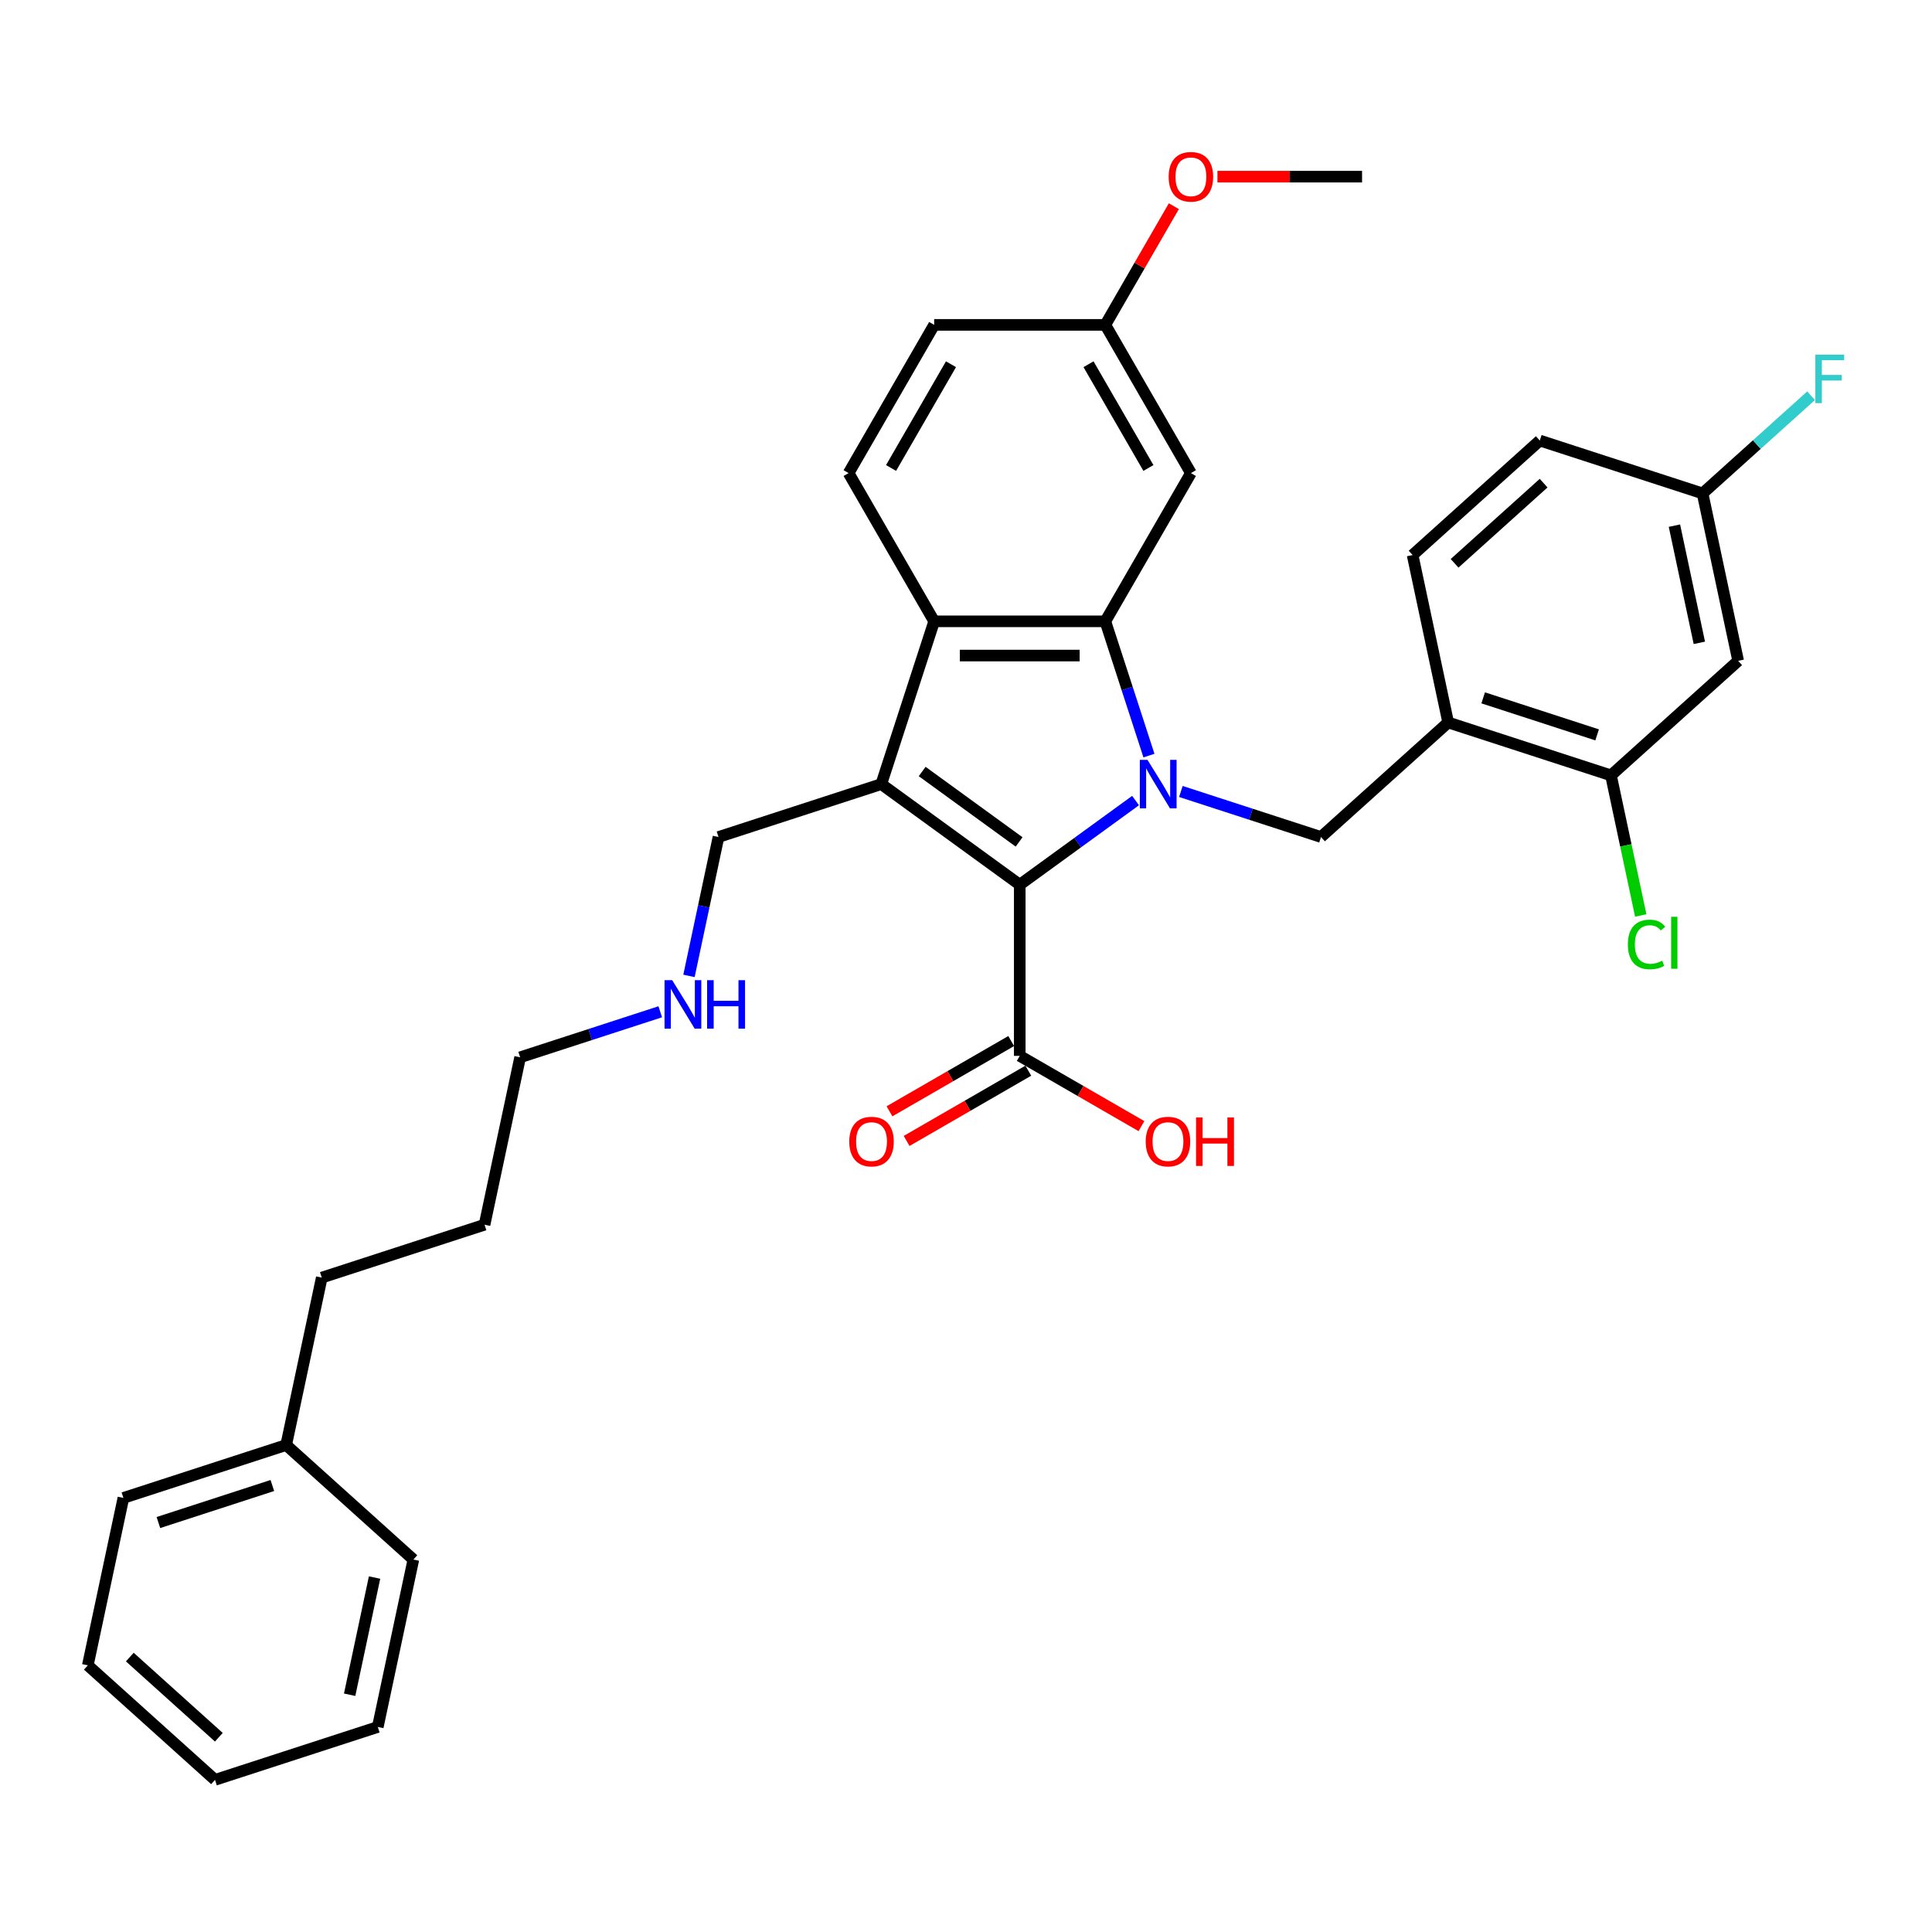 <?xml version='1.0' encoding='iso-8859-1'?>
<svg version='1.1' baseProfile='full'
              xmlns='http://www.w3.org/2000/svg'
                      xmlns:rdkit='http://www.rdkit.org/xml'
                      xmlns:xlink='http://www.w3.org/1999/xlink'
                  xml:space='preserve'
width='1000px' height='1000px' viewBox='0 0 1000 1000'>
<!-- END OF HEADER -->
<rect style='opacity:1.0;fill:#FFFFFF;stroke:none' width='1000' height='1000' x='0' y='0'> </rect>
<path class='bond-0' d='M 587.761,414.374 L 557.79,436.15' style='fill:none;fill-rule:evenodd;stroke:#0000FF;stroke-width:6px;stroke-linecap:butt;stroke-linejoin:miter;stroke-opacity:1' />
<path class='bond-0' d='M 557.79,436.15 L 527.819,457.925' style='fill:none;fill-rule:evenodd;stroke:#000000;stroke-width:6px;stroke-linecap:butt;stroke-linejoin:miter;stroke-opacity:1' />
<path class='bond-2' d='M 594.695,391.093 L 583.404,356.346' style='fill:none;fill-rule:evenodd;stroke:#0000FF;stroke-width:6px;stroke-linecap:butt;stroke-linejoin:miter;stroke-opacity:1' />
<path class='bond-2' d='M 583.404,356.346 L 572.114,321.598' style='fill:none;fill-rule:evenodd;stroke:#000000;stroke-width:6px;stroke-linecap:butt;stroke-linejoin:miter;stroke-opacity:1' />
<path class='bond-4' d='M 611.219,409.664 L 647.482,421.446' style='fill:none;fill-rule:evenodd;stroke:#0000FF;stroke-width:6px;stroke-linecap:butt;stroke-linejoin:miter;stroke-opacity:1' />
<path class='bond-4' d='M 647.482,421.446 L 683.744,433.229' style='fill:none;fill-rule:evenodd;stroke:#000000;stroke-width:6px;stroke-linecap:butt;stroke-linejoin:miter;stroke-opacity:1' />
<path class='bond-1' d='M 527.819,457.925 L 456.148,405.853' style='fill:none;fill-rule:evenodd;stroke:#000000;stroke-width:6px;stroke-linecap:butt;stroke-linejoin:miter;stroke-opacity:1' />
<path class='bond-1' d='M 527.483,435.78 L 477.313,399.329' style='fill:none;fill-rule:evenodd;stroke:#000000;stroke-width:6px;stroke-linecap:butt;stroke-linejoin:miter;stroke-opacity:1' />
<path class='bond-5' d='M 527.819,457.925 L 527.819,546.515' style='fill:none;fill-rule:evenodd;stroke:#000000;stroke-width:6px;stroke-linecap:butt;stroke-linejoin:miter;stroke-opacity:1' />
<path class='bond-13' d='M 456.148,405.853 L 371.894,433.229' style='fill:none;fill-rule:evenodd;stroke:#000000;stroke-width:6px;stroke-linecap:butt;stroke-linejoin:miter;stroke-opacity:1' />
<path class='bond-33' d='M 456.148,405.853 L 483.524,321.598' style='fill:none;fill-rule:evenodd;stroke:#000000;stroke-width:6px;stroke-linecap:butt;stroke-linejoin:miter;stroke-opacity:1' />
<path class='bond-3' d='M 572.114,321.598 L 483.524,321.598' style='fill:none;fill-rule:evenodd;stroke:#000000;stroke-width:6px;stroke-linecap:butt;stroke-linejoin:miter;stroke-opacity:1' />
<path class='bond-3' d='M 558.826,339.316 L 496.812,339.316' style='fill:none;fill-rule:evenodd;stroke:#000000;stroke-width:6px;stroke-linecap:butt;stroke-linejoin:miter;stroke-opacity:1' />
<path class='bond-7' d='M 572.114,321.598 L 616.409,244.877' style='fill:none;fill-rule:evenodd;stroke:#000000;stroke-width:6px;stroke-linecap:butt;stroke-linejoin:miter;stroke-opacity:1' />
<path class='bond-9' d='M 483.524,321.598 L 439.229,244.877' style='fill:none;fill-rule:evenodd;stroke:#000000;stroke-width:6px;stroke-linecap:butt;stroke-linejoin:miter;stroke-opacity:1' />
<path class='bond-6' d='M 683.744,433.229 L 749.58,373.95' style='fill:none;fill-rule:evenodd;stroke:#000000;stroke-width:6px;stroke-linecap:butt;stroke-linejoin:miter;stroke-opacity:1' />
<path class='bond-11' d='M 523.389,538.843 L 491.895,557.026' style='fill:none;fill-rule:evenodd;stroke:#000000;stroke-width:6px;stroke-linecap:butt;stroke-linejoin:miter;stroke-opacity:1' />
<path class='bond-11' d='M 491.895,557.026 L 460.4,575.21' style='fill:none;fill-rule:evenodd;stroke:#FF0000;stroke-width:6px;stroke-linecap:butt;stroke-linejoin:miter;stroke-opacity:1' />
<path class='bond-11' d='M 532.249,554.187 L 500.754,572.371' style='fill:none;fill-rule:evenodd;stroke:#000000;stroke-width:6px;stroke-linecap:butt;stroke-linejoin:miter;stroke-opacity:1' />
<path class='bond-11' d='M 500.754,572.371 L 469.259,590.554' style='fill:none;fill-rule:evenodd;stroke:#FF0000;stroke-width:6px;stroke-linecap:butt;stroke-linejoin:miter;stroke-opacity:1' />
<path class='bond-17' d='M 527.819,546.515 L 559.314,564.699' style='fill:none;fill-rule:evenodd;stroke:#000000;stroke-width:6px;stroke-linecap:butt;stroke-linejoin:miter;stroke-opacity:1' />
<path class='bond-17' d='M 559.314,564.699 L 590.809,582.882' style='fill:none;fill-rule:evenodd;stroke:#FF0000;stroke-width:6px;stroke-linecap:butt;stroke-linejoin:miter;stroke-opacity:1' />
<path class='bond-8' d='M 749.58,373.95 L 833.834,401.326' style='fill:none;fill-rule:evenodd;stroke:#000000;stroke-width:6px;stroke-linecap:butt;stroke-linejoin:miter;stroke-opacity:1' />
<path class='bond-8' d='M 767.693,361.206 L 826.671,380.369' style='fill:none;fill-rule:evenodd;stroke:#000000;stroke-width:6px;stroke-linecap:butt;stroke-linejoin:miter;stroke-opacity:1' />
<path class='bond-12' d='M 749.58,373.95 L 731.161,287.296' style='fill:none;fill-rule:evenodd;stroke:#000000;stroke-width:6px;stroke-linecap:butt;stroke-linejoin:miter;stroke-opacity:1' />
<path class='bond-15' d='M 616.409,244.877 L 572.114,168.155' style='fill:none;fill-rule:evenodd;stroke:#000000;stroke-width:6px;stroke-linecap:butt;stroke-linejoin:miter;stroke-opacity:1' />
<path class='bond-15' d='M 594.421,242.228 L 563.414,188.523' style='fill:none;fill-rule:evenodd;stroke:#000000;stroke-width:6px;stroke-linecap:butt;stroke-linejoin:miter;stroke-opacity:1' />
<path class='bond-10' d='M 833.834,401.326 L 899.67,342.047' style='fill:none;fill-rule:evenodd;stroke:#000000;stroke-width:6px;stroke-linecap:butt;stroke-linejoin:miter;stroke-opacity:1' />
<path class='bond-16' d='M 833.834,401.326 L 841.541,437.584' style='fill:none;fill-rule:evenodd;stroke:#000000;stroke-width:6px;stroke-linecap:butt;stroke-linejoin:miter;stroke-opacity:1' />
<path class='bond-16' d='M 841.541,437.584 L 849.248,473.841' style='fill:none;fill-rule:evenodd;stroke:#00CC00;stroke-width:6px;stroke-linecap:butt;stroke-linejoin:miter;stroke-opacity:1' />
<path class='bond-34' d='M 439.229,244.877 L 483.524,168.155' style='fill:none;fill-rule:evenodd;stroke:#000000;stroke-width:6px;stroke-linecap:butt;stroke-linejoin:miter;stroke-opacity:1' />
<path class='bond-34' d='M 461.217,242.228 L 492.224,188.523' style='fill:none;fill-rule:evenodd;stroke:#000000;stroke-width:6px;stroke-linecap:butt;stroke-linejoin:miter;stroke-opacity:1' />
<path class='bond-35' d='M 899.67,342.047 L 881.251,255.393' style='fill:none;fill-rule:evenodd;stroke:#000000;stroke-width:6px;stroke-linecap:butt;stroke-linejoin:miter;stroke-opacity:1' />
<path class='bond-35' d='M 879.576,332.733 L 866.683,272.075' style='fill:none;fill-rule:evenodd;stroke:#000000;stroke-width:6px;stroke-linecap:butt;stroke-linejoin:miter;stroke-opacity:1' />
<path class='bond-20' d='M 731.161,287.296 L 796.996,228.017' style='fill:none;fill-rule:evenodd;stroke:#000000;stroke-width:6px;stroke-linecap:butt;stroke-linejoin:miter;stroke-opacity:1' />
<path class='bond-20' d='M 752.892,291.571 L 798.977,250.076' style='fill:none;fill-rule:evenodd;stroke:#000000;stroke-width:6px;stroke-linecap:butt;stroke-linejoin:miter;stroke-opacity:1' />
<path class='bond-19' d='M 371.894,433.229 L 364.253,469.176' style='fill:none;fill-rule:evenodd;stroke:#000000;stroke-width:6px;stroke-linecap:butt;stroke-linejoin:miter;stroke-opacity:1' />
<path class='bond-19' d='M 364.253,469.176 L 356.612,505.124' style='fill:none;fill-rule:evenodd;stroke:#0000FF;stroke-width:6px;stroke-linecap:butt;stroke-linejoin:miter;stroke-opacity:1' />
<path class='bond-14' d='M 881.251,255.393 L 796.996,228.017' style='fill:none;fill-rule:evenodd;stroke:#000000;stroke-width:6px;stroke-linecap:butt;stroke-linejoin:miter;stroke-opacity:1' />
<path class='bond-21' d='M 881.251,255.393 L 909.331,230.109' style='fill:none;fill-rule:evenodd;stroke:#000000;stroke-width:6px;stroke-linecap:butt;stroke-linejoin:miter;stroke-opacity:1' />
<path class='bond-21' d='M 909.331,230.109 L 937.412,204.825' style='fill:none;fill-rule:evenodd;stroke:#33CCCC;stroke-width:6px;stroke-linecap:butt;stroke-linejoin:miter;stroke-opacity:1' />
<path class='bond-18' d='M 572.114,168.155 L 483.524,168.155' style='fill:none;fill-rule:evenodd;stroke:#000000;stroke-width:6px;stroke-linecap:butt;stroke-linejoin:miter;stroke-opacity:1' />
<path class='bond-22' d='M 572.114,168.155 L 589.848,137.44' style='fill:none;fill-rule:evenodd;stroke:#000000;stroke-width:6px;stroke-linecap:butt;stroke-linejoin:miter;stroke-opacity:1' />
<path class='bond-22' d='M 589.848,137.44 L 607.581,106.725' style='fill:none;fill-rule:evenodd;stroke:#FF0000;stroke-width:6px;stroke-linecap:butt;stroke-linejoin:miter;stroke-opacity:1' />
<path class='bond-24' d='M 341.745,523.694 L 305.483,535.476' style='fill:none;fill-rule:evenodd;stroke:#0000FF;stroke-width:6px;stroke-linecap:butt;stroke-linejoin:miter;stroke-opacity:1' />
<path class='bond-24' d='M 305.483,535.476 L 269.22,547.259' style='fill:none;fill-rule:evenodd;stroke:#000000;stroke-width:6px;stroke-linecap:butt;stroke-linejoin:miter;stroke-opacity:1' />
<path class='bond-26' d='M 630.141,91.434 L 667.57,91.434' style='fill:none;fill-rule:evenodd;stroke:#FF0000;stroke-width:6px;stroke-linecap:butt;stroke-linejoin:miter;stroke-opacity:1' />
<path class='bond-26' d='M 667.57,91.434 L 705,91.434' style='fill:none;fill-rule:evenodd;stroke:#000000;stroke-width:6px;stroke-linecap:butt;stroke-linejoin:miter;stroke-opacity:1' />
<path class='bond-23' d='M 148.128,747.944 L 166.547,661.289' style='fill:none;fill-rule:evenodd;stroke:#000000;stroke-width:6px;stroke-linecap:butt;stroke-linejoin:miter;stroke-opacity:1' />
<path class='bond-27' d='M 148.128,747.944 L 63.873,775.319' style='fill:none;fill-rule:evenodd;stroke:#000000;stroke-width:6px;stroke-linecap:butt;stroke-linejoin:miter;stroke-opacity:1' />
<path class='bond-27' d='M 140.965,768.901 L 81.987,788.064' style='fill:none;fill-rule:evenodd;stroke:#000000;stroke-width:6px;stroke-linecap:butt;stroke-linejoin:miter;stroke-opacity:1' />
<path class='bond-28' d='M 148.128,747.944 L 213.963,807.222' style='fill:none;fill-rule:evenodd;stroke:#000000;stroke-width:6px;stroke-linecap:butt;stroke-linejoin:miter;stroke-opacity:1' />
<path class='bond-29' d='M 269.22,547.259 L 250.801,633.913' style='fill:none;fill-rule:evenodd;stroke:#000000;stroke-width:6px;stroke-linecap:butt;stroke-linejoin:miter;stroke-opacity:1' />
<path class='bond-25' d='M 166.547,661.289 L 250.801,633.913' style='fill:none;fill-rule:evenodd;stroke:#000000;stroke-width:6px;stroke-linecap:butt;stroke-linejoin:miter;stroke-opacity:1' />
<path class='bond-30' d='M 63.873,775.319 L 45.455,861.974' style='fill:none;fill-rule:evenodd;stroke:#000000;stroke-width:6px;stroke-linecap:butt;stroke-linejoin:miter;stroke-opacity:1' />
<path class='bond-31' d='M 213.963,807.222 L 195.544,893.876' style='fill:none;fill-rule:evenodd;stroke:#000000;stroke-width:6px;stroke-linecap:butt;stroke-linejoin:miter;stroke-opacity:1' />
<path class='bond-31' d='M 193.87,816.536 L 180.976,877.194' style='fill:none;fill-rule:evenodd;stroke:#000000;stroke-width:6px;stroke-linecap:butt;stroke-linejoin:miter;stroke-opacity:1' />
<path class='bond-36' d='M 45.455,861.974 L 111.29,921.252' style='fill:none;fill-rule:evenodd;stroke:#000000;stroke-width:6px;stroke-linecap:butt;stroke-linejoin:miter;stroke-opacity:1' />
<path class='bond-36' d='M 67.186,857.698 L 113.27,899.193' style='fill:none;fill-rule:evenodd;stroke:#000000;stroke-width:6px;stroke-linecap:butt;stroke-linejoin:miter;stroke-opacity:1' />
<path class='bond-32' d='M 195.544,893.876 L 111.29,921.252' style='fill:none;fill-rule:evenodd;stroke:#000000;stroke-width:6px;stroke-linecap:butt;stroke-linejoin:miter;stroke-opacity:1' />
<path  class='atom-0' d='M 593.944 393.308
L 602.165 406.597
Q 602.981 407.908, 604.292 410.282
Q 605.603 412.656, 605.674 412.798
L 605.674 393.308
L 609.005 393.308
L 609.005 418.397
L 605.567 418.397
L 596.744 403.868
Q 595.716 402.167, 594.618 400.218
Q 593.555 398.269, 593.236 397.667
L 593.236 418.397
L 589.975 418.397
L 589.975 393.308
L 593.944 393.308
' fill='#0000FF'/>
<path  class='atom-12' d='M 439.581 590.881
Q 439.581 584.857, 442.557 581.49
Q 445.534 578.124, 451.098 578.124
Q 456.661 578.124, 459.638 581.49
Q 462.614 584.857, 462.614 590.881
Q 462.614 596.976, 459.602 600.449
Q 456.59 603.886, 451.098 603.886
Q 445.57 603.886, 442.557 600.449
Q 439.581 597.011, 439.581 590.881
M 451.098 601.051
Q 454.925 601.051, 456.98 598.5
Q 459.071 595.913, 459.071 590.881
Q 459.071 585.955, 456.98 583.475
Q 454.925 580.959, 451.098 580.959
Q 447.27 580.959, 445.18 583.439
Q 443.124 585.92, 443.124 590.881
Q 443.124 595.948, 445.18 598.5
Q 447.27 601.051, 451.098 601.051
' fill='#FF0000'/>
<path  class='atom-17' d='M 842.579 488.849
Q 842.579 482.612, 845.485 479.352
Q 848.426 476.056, 853.99 476.056
Q 859.163 476.056, 861.927 479.706
L 859.588 481.62
Q 857.569 478.962, 853.99 478.962
Q 850.198 478.962, 848.178 481.513
Q 846.194 484.029, 846.194 488.849
Q 846.194 493.81, 848.249 496.361
Q 850.34 498.912, 854.379 498.912
Q 857.143 498.912, 860.368 497.247
L 861.36 499.905
Q 860.049 500.755, 858.065 501.251
Q 856.08 501.747, 853.883 501.747
Q 848.426 501.747, 845.485 498.416
Q 842.579 495.085, 842.579 488.849
' fill='#00CC00'/>
<path  class='atom-17' d='M 864.975 474.532
L 868.235 474.532
L 868.235 501.428
L 864.975 501.428
L 864.975 474.532
' fill='#00CC00'/>
<path  class='atom-18' d='M 593.024 590.881
Q 593.024 584.857, 596 581.49
Q 598.977 578.124, 604.54 578.124
Q 610.104 578.124, 613.081 581.49
Q 616.057 584.857, 616.057 590.881
Q 616.057 596.976, 613.045 600.449
Q 610.033 603.886, 604.54 603.886
Q 599.012 603.886, 596 600.449
Q 593.024 597.011, 593.024 590.881
M 604.54 601.051
Q 608.368 601.051, 610.423 598.5
Q 612.514 595.913, 612.514 590.881
Q 612.514 585.955, 610.423 583.475
Q 608.368 580.959, 604.54 580.959
Q 600.713 580.959, 598.623 583.439
Q 596.567 585.92, 596.567 590.881
Q 596.567 595.948, 598.623 598.5
Q 600.713 601.051, 604.54 601.051
' fill='#FF0000'/>
<path  class='atom-18' d='M 619.069 578.407
L 622.471 578.407
L 622.471 589.074
L 635.299 589.074
L 635.299 578.407
L 638.701 578.407
L 638.701 603.496
L 635.299 603.496
L 635.299 591.909
L 622.471 591.909
L 622.471 603.496
L 619.069 603.496
L 619.069 578.407
' fill='#FF0000'/>
<path  class='atom-20' d='M 347.929 507.339
L 356.15 520.627
Q 356.965 521.938, 358.276 524.312
Q 359.587 526.687, 359.658 526.828
L 359.658 507.339
L 362.989 507.339
L 362.989 532.427
L 359.552 532.427
L 350.728 517.898
Q 349.701 516.198, 348.602 514.249
Q 347.539 512.3, 347.22 511.697
L 347.22 532.427
L 343.96 532.427
L 343.96 507.339
L 347.929 507.339
' fill='#0000FF'/>
<path  class='atom-20' d='M 366.001 507.339
L 369.403 507.339
L 369.403 518.005
L 382.231 518.005
L 382.231 507.339
L 385.633 507.339
L 385.633 532.427
L 382.231 532.427
L 382.231 520.84
L 369.403 520.84
L 369.403 532.427
L 366.001 532.427
L 366.001 507.339
' fill='#0000FF'/>
<path  class='atom-22' d='M 939.627 183.57
L 954.545 183.57
L 954.545 186.441
L 942.993 186.441
L 942.993 194.059
L 953.27 194.059
L 953.27 196.965
L 942.993 196.965
L 942.993 208.659
L 939.627 208.659
L 939.627 183.57
' fill='#33CCCC'/>
<path  class='atom-23' d='M 604.893 91.505
Q 604.893 85.481, 607.869 82.114
Q 610.846 78.748, 616.409 78.748
Q 621.973 78.748, 624.949 82.114
Q 627.926 85.481, 627.926 91.505
Q 627.926 97.6, 624.914 101.072
Q 621.902 104.51, 616.409 104.51
Q 610.881 104.51, 607.869 101.072
Q 604.893 97.635, 604.893 91.505
M 616.409 101.675
Q 620.236 101.675, 622.292 99.124
Q 624.382 96.537, 624.382 91.505
Q 624.382 86.579, 622.292 84.099
Q 620.236 81.583, 616.409 81.583
Q 612.582 81.583, 610.491 84.063
Q 608.436 86.544, 608.436 91.505
Q 608.436 96.572, 610.491 99.124
Q 612.582 101.675, 616.409 101.675
' fill='#FF0000'/>
</svg>
